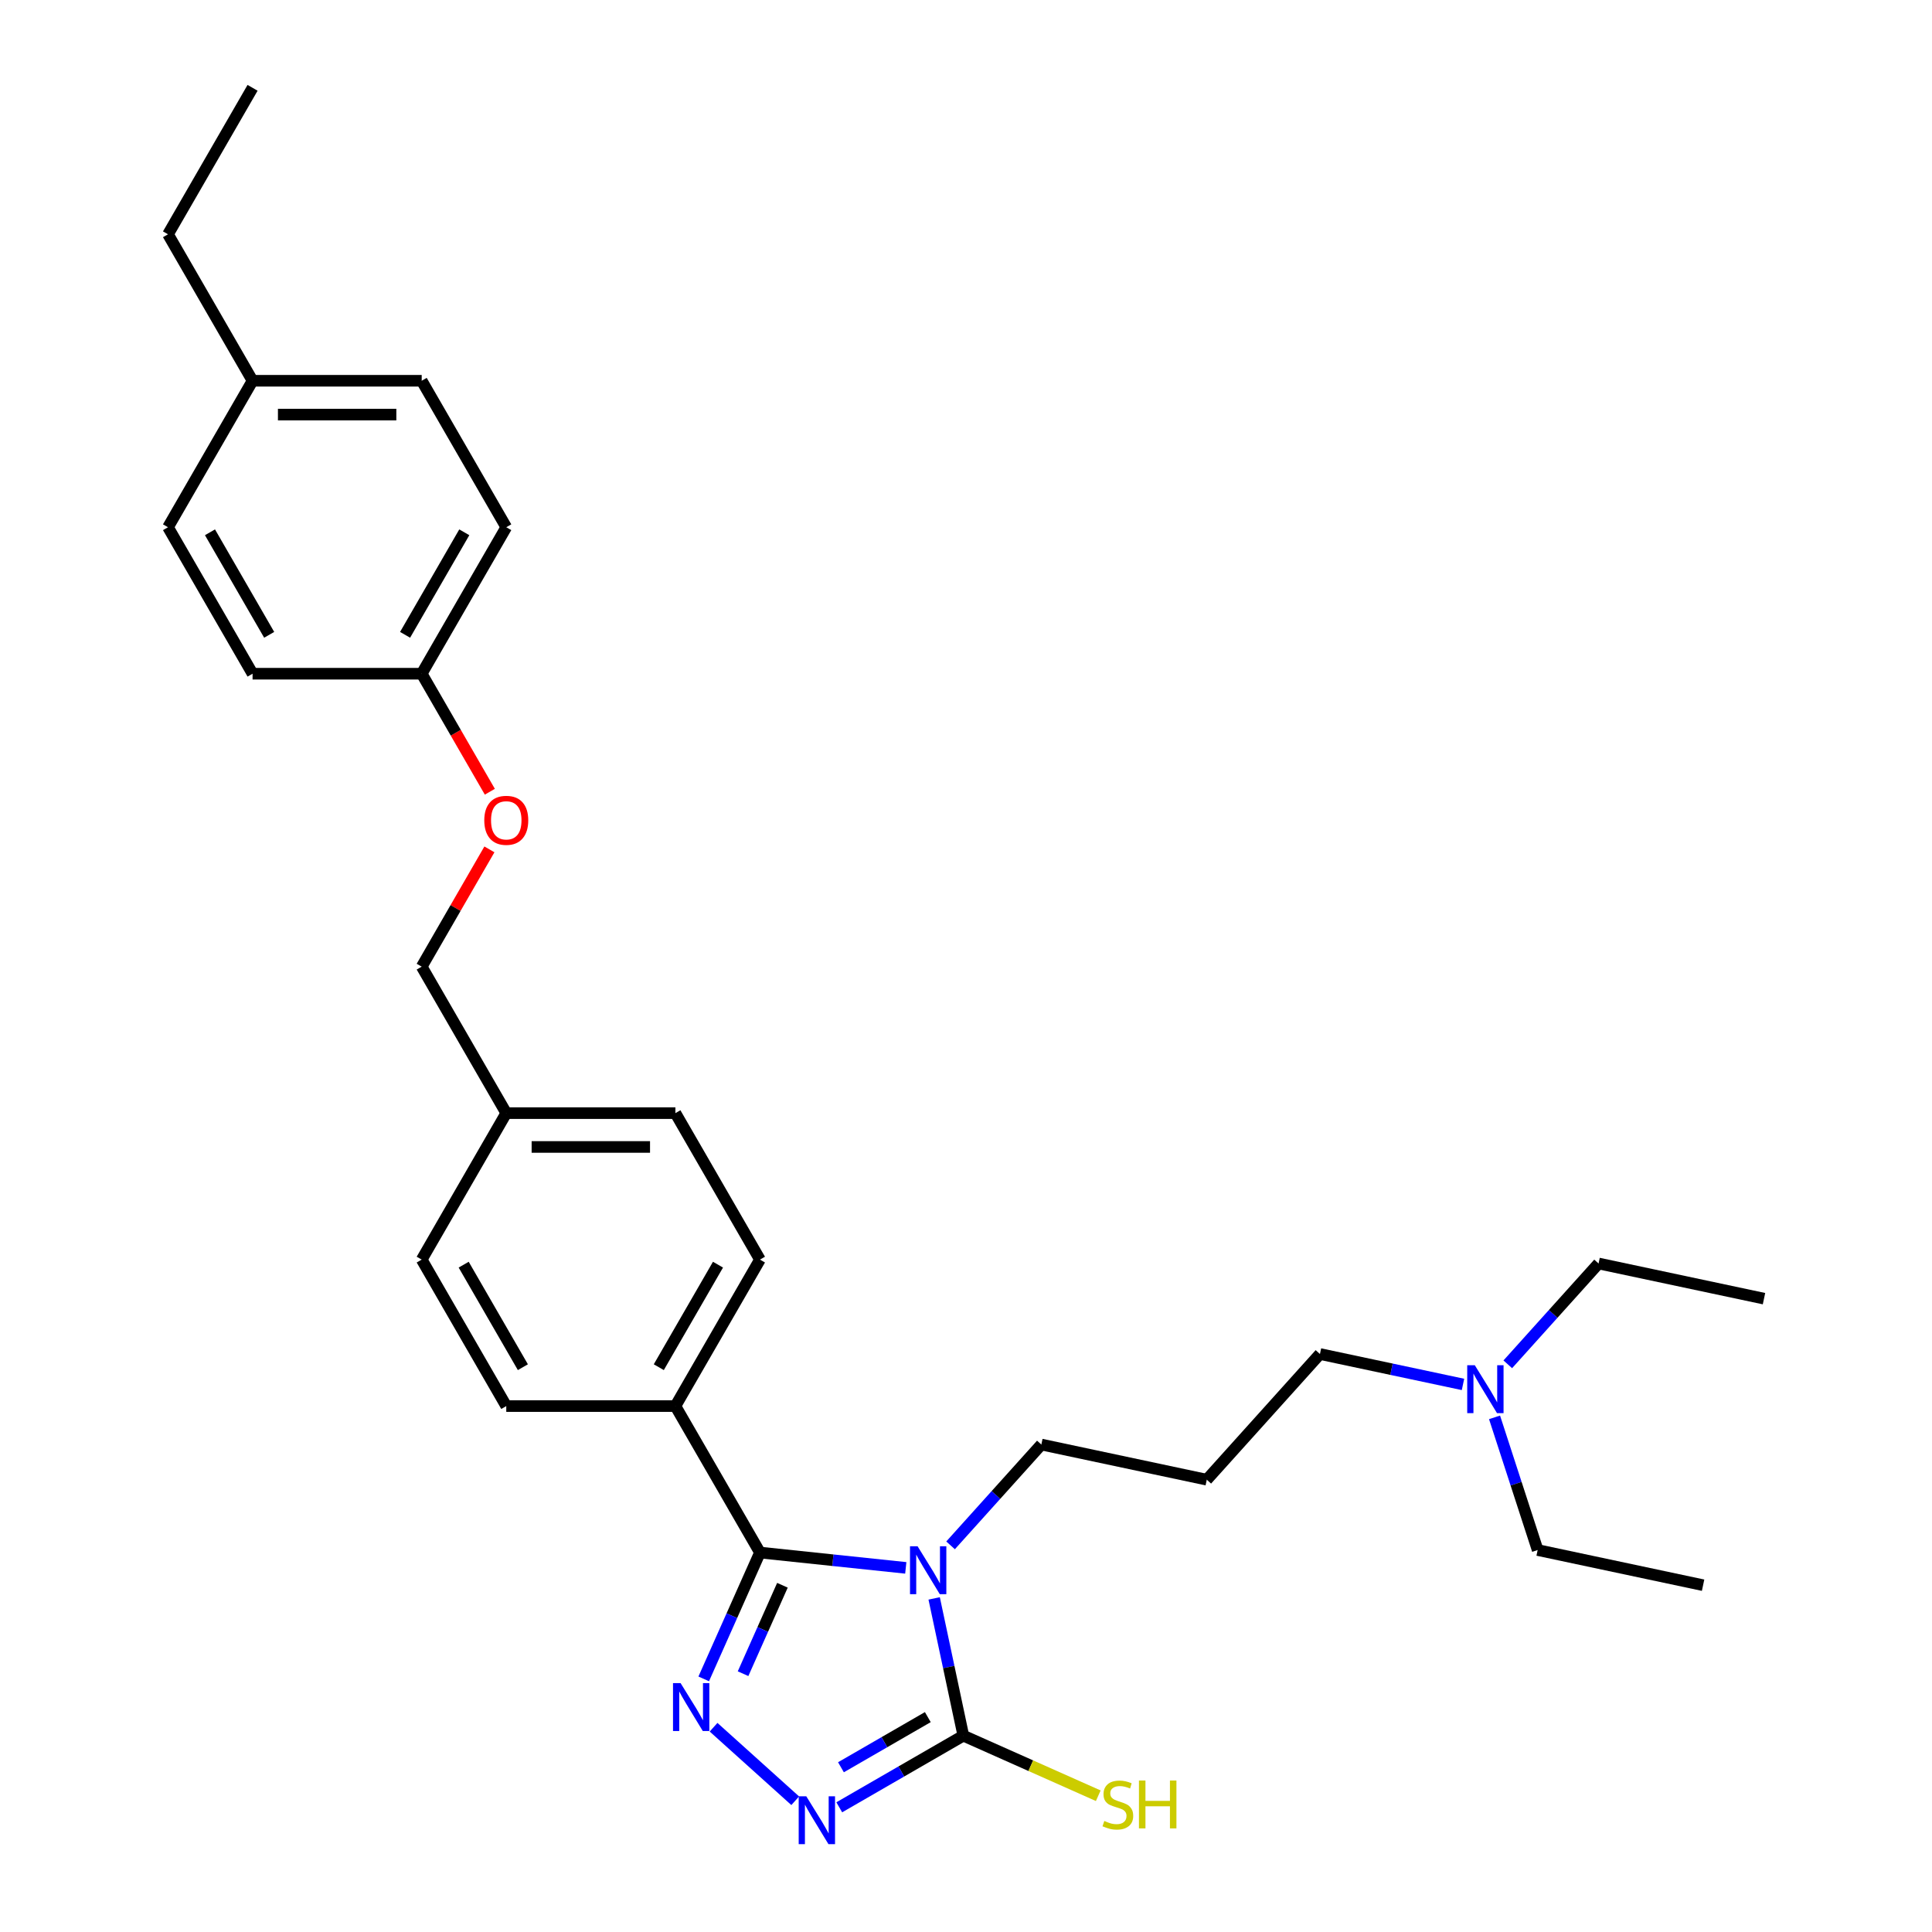 <?xml version='1.0' encoding='iso-8859-1'?>
<svg version='1.1' baseProfile='full'
              xmlns='http://www.w3.org/2000/svg'
                      xmlns:rdkit='http://www.rdkit.org/xml'
                      xmlns:xlink='http://www.w3.org/1999/xlink'
                  xml:space='preserve'
width='1000px' height='1000px' viewBox='0 0 1000 1000'>
<!-- END OF HEADER -->
<rect style='opacity:1.0;fill:#FFFFFF;stroke:none' width='1000' height='1000' x='0' y='0'> </rect>
<path class='bond-0' d='M 468.83,811.53 L 431.094,807.564' style='fill:none;fill-rule:evenodd;stroke:#0000FF;stroke-width:6px;stroke-linecap:butt;stroke-linejoin:miter;stroke-opacity:1' />
<path class='bond-0' d='M 431.094,807.564 L 393.357,803.597' style='fill:none;fill-rule:evenodd;stroke:#000000;stroke-width:6px;stroke-linecap:butt;stroke-linejoin:miter;stroke-opacity:1' />
<path class='bond-2' d='M 483.521,827.333 L 491.071,862.855' style='fill:none;fill-rule:evenodd;stroke:#0000FF;stroke-width:6px;stroke-linecap:butt;stroke-linejoin:miter;stroke-opacity:1' />
<path class='bond-2' d='M 491.071,862.855 L 498.622,898.378' style='fill:none;fill-rule:evenodd;stroke:#000000;stroke-width:6px;stroke-linecap:butt;stroke-linejoin:miter;stroke-opacity:1' />
<path class='bond-6' d='M 492.011,799.875 L 515.505,773.783' style='fill:none;fill-rule:evenodd;stroke:#0000FF;stroke-width:6px;stroke-linecap:butt;stroke-linejoin:miter;stroke-opacity:1' />
<path class='bond-6' d='M 515.505,773.783 L 538.998,747.691' style='fill:none;fill-rule:evenodd;stroke:#000000;stroke-width:6px;stroke-linecap:butt;stroke-linejoin:miter;stroke-opacity:1' />
<path class='bond-1' d='M 393.357,803.597 L 378.801,836.292' style='fill:none;fill-rule:evenodd;stroke:#000000;stroke-width:6px;stroke-linecap:butt;stroke-linejoin:miter;stroke-opacity:1' />
<path class='bond-1' d='M 378.801,836.292 L 364.244,868.987' style='fill:none;fill-rule:evenodd;stroke:#0000FF;stroke-width:6px;stroke-linecap:butt;stroke-linejoin:miter;stroke-opacity:1' />
<path class='bond-1' d='M 404.985,820.527 L 394.795,843.414' style='fill:none;fill-rule:evenodd;stroke:#000000;stroke-width:6px;stroke-linecap:butt;stroke-linejoin:miter;stroke-opacity:1' />
<path class='bond-1' d='M 394.795,843.414 L 384.606,866.3' style='fill:none;fill-rule:evenodd;stroke:#0000FF;stroke-width:6px;stroke-linecap:butt;stroke-linejoin:miter;stroke-opacity:1' />
<path class='bond-4' d='M 393.357,803.597 L 349.586,727.783' style='fill:none;fill-rule:evenodd;stroke:#000000;stroke-width:6px;stroke-linecap:butt;stroke-linejoin:miter;stroke-opacity:1' />
<path class='bond-29' d='M 369.341,894.008 L 411.607,932.064' style='fill:none;fill-rule:evenodd;stroke:#0000FF;stroke-width:6px;stroke-linecap:butt;stroke-linejoin:miter;stroke-opacity:1' />
<path class='bond-3' d='M 498.622,898.378 L 466.51,916.918' style='fill:none;fill-rule:evenodd;stroke:#000000;stroke-width:6px;stroke-linecap:butt;stroke-linejoin:miter;stroke-opacity:1' />
<path class='bond-3' d='M 466.51,916.918 L 434.398,935.458' style='fill:none;fill-rule:evenodd;stroke:#0000FF;stroke-width:6px;stroke-linecap:butt;stroke-linejoin:miter;stroke-opacity:1' />
<path class='bond-3' d='M 480.234,888.777 L 457.756,901.755' style='fill:none;fill-rule:evenodd;stroke:#000000;stroke-width:6px;stroke-linecap:butt;stroke-linejoin:miter;stroke-opacity:1' />
<path class='bond-3' d='M 457.756,901.755 L 435.277,914.733' style='fill:none;fill-rule:evenodd;stroke:#0000FF;stroke-width:6px;stroke-linecap:butt;stroke-linejoin:miter;stroke-opacity:1' />
<path class='bond-5' d='M 498.622,898.378 L 533.54,913.925' style='fill:none;fill-rule:evenodd;stroke:#000000;stroke-width:6px;stroke-linecap:butt;stroke-linejoin:miter;stroke-opacity:1' />
<path class='bond-5' d='M 533.54,913.925 L 568.459,929.471' style='fill:none;fill-rule:evenodd;stroke:#CCCC00;stroke-width:6px;stroke-linecap:butt;stroke-linejoin:miter;stroke-opacity:1' />
<path class='bond-7' d='M 349.586,727.783 L 393.357,651.969' style='fill:none;fill-rule:evenodd;stroke:#000000;stroke-width:6px;stroke-linecap:butt;stroke-linejoin:miter;stroke-opacity:1' />
<path class='bond-7' d='M 340.989,707.657 L 371.629,654.587' style='fill:none;fill-rule:evenodd;stroke:#000000;stroke-width:6px;stroke-linecap:butt;stroke-linejoin:miter;stroke-opacity:1' />
<path class='bond-8' d='M 349.586,727.783 L 262.043,727.783' style='fill:none;fill-rule:evenodd;stroke:#000000;stroke-width:6px;stroke-linecap:butt;stroke-linejoin:miter;stroke-opacity:1' />
<path class='bond-10' d='M 538.998,747.691 L 624.628,765.892' style='fill:none;fill-rule:evenodd;stroke:#000000;stroke-width:6px;stroke-linecap:butt;stroke-linejoin:miter;stroke-opacity:1' />
<path class='bond-16' d='M 393.357,651.969 L 349.586,576.155' style='fill:none;fill-rule:evenodd;stroke:#000000;stroke-width:6px;stroke-linecap:butt;stroke-linejoin:miter;stroke-opacity:1' />
<path class='bond-15' d='M 262.043,727.783 L 218.272,651.969' style='fill:none;fill-rule:evenodd;stroke:#000000;stroke-width:6px;stroke-linecap:butt;stroke-linejoin:miter;stroke-opacity:1' />
<path class='bond-15' d='M 270.64,707.657 L 240,654.587' style='fill:none;fill-rule:evenodd;stroke:#000000;stroke-width:6px;stroke-linecap:butt;stroke-linejoin:miter;stroke-opacity:1' />
<path class='bond-9' d='M 253.319,439.636 L 235.795,469.988' style='fill:none;fill-rule:evenodd;stroke:#FF0000;stroke-width:6px;stroke-linecap:butt;stroke-linejoin:miter;stroke-opacity:1' />
<path class='bond-9' d='M 235.795,469.988 L 218.272,500.34' style='fill:none;fill-rule:evenodd;stroke:#000000;stroke-width:6px;stroke-linecap:butt;stroke-linejoin:miter;stroke-opacity:1' />
<path class='bond-11' d='M 253.542,409.801 L 235.907,379.257' style='fill:none;fill-rule:evenodd;stroke:#FF0000;stroke-width:6px;stroke-linecap:butt;stroke-linejoin:miter;stroke-opacity:1' />
<path class='bond-11' d='M 235.907,379.257 L 218.272,348.712' style='fill:none;fill-rule:evenodd;stroke:#000000;stroke-width:6px;stroke-linecap:butt;stroke-linejoin:miter;stroke-opacity:1' />
<path class='bond-22' d='M 624.628,765.892 L 683.205,700.835' style='fill:none;fill-rule:evenodd;stroke:#000000;stroke-width:6px;stroke-linecap:butt;stroke-linejoin:miter;stroke-opacity:1' />
<path class='bond-18' d='M 218.272,348.712 L 130.729,348.712' style='fill:none;fill-rule:evenodd;stroke:#000000;stroke-width:6px;stroke-linecap:butt;stroke-linejoin:miter;stroke-opacity:1' />
<path class='bond-19' d='M 218.272,348.712 L 262.043,272.897' style='fill:none;fill-rule:evenodd;stroke:#000000;stroke-width:6px;stroke-linecap:butt;stroke-linejoin:miter;stroke-opacity:1' />
<path class='bond-19' d='M 209.674,328.585 L 240.314,275.515' style='fill:none;fill-rule:evenodd;stroke:#000000;stroke-width:6px;stroke-linecap:butt;stroke-linejoin:miter;stroke-opacity:1' />
<path class='bond-12' d='M 757.245,716.573 L 720.225,708.704' style='fill:none;fill-rule:evenodd;stroke:#0000FF;stroke-width:6px;stroke-linecap:butt;stroke-linejoin:miter;stroke-opacity:1' />
<path class='bond-12' d='M 720.225,708.704 L 683.205,700.835' style='fill:none;fill-rule:evenodd;stroke:#000000;stroke-width:6px;stroke-linecap:butt;stroke-linejoin:miter;stroke-opacity:1' />
<path class='bond-23' d='M 780.426,706.164 L 803.919,680.072' style='fill:none;fill-rule:evenodd;stroke:#0000FF;stroke-width:6px;stroke-linecap:butt;stroke-linejoin:miter;stroke-opacity:1' />
<path class='bond-23' d='M 803.919,680.072 L 827.413,653.98' style='fill:none;fill-rule:evenodd;stroke:#000000;stroke-width:6px;stroke-linecap:butt;stroke-linejoin:miter;stroke-opacity:1' />
<path class='bond-24' d='M 773.574,733.621 L 784.731,767.958' style='fill:none;fill-rule:evenodd;stroke:#0000FF;stroke-width:6px;stroke-linecap:butt;stroke-linejoin:miter;stroke-opacity:1' />
<path class='bond-24' d='M 784.731,767.958 L 795.887,802.295' style='fill:none;fill-rule:evenodd;stroke:#000000;stroke-width:6px;stroke-linecap:butt;stroke-linejoin:miter;stroke-opacity:1' />
<path class='bond-13' d='M 262.043,576.155 L 349.586,576.155' style='fill:none;fill-rule:evenodd;stroke:#000000;stroke-width:6px;stroke-linecap:butt;stroke-linejoin:miter;stroke-opacity:1' />
<path class='bond-13' d='M 275.174,593.663 L 336.454,593.663' style='fill:none;fill-rule:evenodd;stroke:#000000;stroke-width:6px;stroke-linecap:butt;stroke-linejoin:miter;stroke-opacity:1' />
<path class='bond-14' d='M 262.043,576.155 L 218.272,500.34' style='fill:none;fill-rule:evenodd;stroke:#000000;stroke-width:6px;stroke-linecap:butt;stroke-linejoin:miter;stroke-opacity:1' />
<path class='bond-30' d='M 262.043,576.155 L 218.272,651.969' style='fill:none;fill-rule:evenodd;stroke:#000000;stroke-width:6px;stroke-linecap:butt;stroke-linejoin:miter;stroke-opacity:1' />
<path class='bond-17' d='M 130.729,197.083 L 218.272,197.083' style='fill:none;fill-rule:evenodd;stroke:#000000;stroke-width:6px;stroke-linecap:butt;stroke-linejoin:miter;stroke-opacity:1' />
<path class='bond-17' d='M 143.86,214.592 L 205.14,214.592' style='fill:none;fill-rule:evenodd;stroke:#000000;stroke-width:6px;stroke-linecap:butt;stroke-linejoin:miter;stroke-opacity:1' />
<path class='bond-25' d='M 130.729,197.083 L 86.957,121.269' style='fill:none;fill-rule:evenodd;stroke:#000000;stroke-width:6px;stroke-linecap:butt;stroke-linejoin:miter;stroke-opacity:1' />
<path class='bond-31' d='M 130.729,197.083 L 86.957,272.897' style='fill:none;fill-rule:evenodd;stroke:#000000;stroke-width:6px;stroke-linecap:butt;stroke-linejoin:miter;stroke-opacity:1' />
<path class='bond-20' d='M 130.729,348.712 L 86.957,272.897' style='fill:none;fill-rule:evenodd;stroke:#000000;stroke-width:6px;stroke-linecap:butt;stroke-linejoin:miter;stroke-opacity:1' />
<path class='bond-20' d='M 139.326,328.585 L 108.686,275.515' style='fill:none;fill-rule:evenodd;stroke:#000000;stroke-width:6px;stroke-linecap:butt;stroke-linejoin:miter;stroke-opacity:1' />
<path class='bond-21' d='M 262.043,272.897 L 218.272,197.083' style='fill:none;fill-rule:evenodd;stroke:#000000;stroke-width:6px;stroke-linecap:butt;stroke-linejoin:miter;stroke-opacity:1' />
<path class='bond-27' d='M 827.413,653.98 L 913.043,672.181' style='fill:none;fill-rule:evenodd;stroke:#000000;stroke-width:6px;stroke-linecap:butt;stroke-linejoin:miter;stroke-opacity:1' />
<path class='bond-26' d='M 795.887,802.295 L 881.517,820.496' style='fill:none;fill-rule:evenodd;stroke:#000000;stroke-width:6px;stroke-linecap:butt;stroke-linejoin:miter;stroke-opacity:1' />
<path class='bond-28' d='M 86.957,121.269 L 130.729,45.455' style='fill:none;fill-rule:evenodd;stroke:#000000;stroke-width:6px;stroke-linecap:butt;stroke-linejoin:miter;stroke-opacity:1' />
<path  class='atom-0' d='M 474.94 800.352
L 483.064 813.484
Q 483.87 814.779, 485.165 817.125
Q 486.461 819.471, 486.531 819.612
L 486.531 800.352
L 489.823 800.352
L 489.823 825.144
L 486.426 825.144
L 477.707 810.787
Q 476.691 809.106, 475.606 807.18
Q 474.555 805.255, 474.24 804.659
L 474.24 825.144
L 471.018 825.144
L 471.018 800.352
L 474.94 800.352
' fill='#0000FF'/>
<path  class='atom-2' d='M 352.27 871.176
L 360.394 884.307
Q 361.2 885.603, 362.495 887.949
Q 363.791 890.295, 363.861 890.435
L 363.861 871.176
L 367.152 871.176
L 367.152 895.968
L 363.756 895.968
L 355.037 881.611
Q 354.021 879.93, 352.936 878.004
Q 351.885 876.078, 351.57 875.483
L 351.57 895.968
L 348.348 895.968
L 348.348 871.176
L 352.27 871.176
' fill='#0000FF'/>
<path  class='atom-4' d='M 417.327 929.753
L 425.451 942.885
Q 426.257 944.18, 427.552 946.527
Q 428.848 948.873, 428.918 949.013
L 428.918 929.753
L 432.209 929.753
L 432.209 954.545
L 428.813 954.545
L 420.094 940.188
Q 419.078 938.508, 417.993 936.582
Q 416.942 934.656, 416.627 934.06
L 416.627 954.545
L 413.405 954.545
L 413.405 929.753
L 417.327 929.753
' fill='#0000FF'/>
<path  class='atom-6' d='M 571.593 942.529
Q 571.873 942.634, 573.028 943.124
Q 574.184 943.615, 575.444 943.93
Q 576.74 944.21, 578.001 944.21
Q 580.347 944.21, 581.713 943.089
Q 583.078 941.934, 583.078 939.938
Q 583.078 938.572, 582.378 937.732
Q 581.713 936.891, 580.662 936.436
Q 579.611 935.981, 577.861 935.456
Q 575.655 934.79, 574.324 934.16
Q 573.028 933.53, 572.083 932.199
Q 571.172 930.868, 571.172 928.627
Q 571.172 925.511, 573.273 923.585
Q 575.409 921.659, 579.611 921.659
Q 582.483 921.659, 585.739 923.024
L 584.934 925.721
Q 581.958 924.495, 579.717 924.495
Q 577.3 924.495, 575.97 925.511
Q 574.639 926.491, 574.674 928.207
Q 574.674 929.538, 575.339 930.343
Q 576.04 931.148, 577.02 931.604
Q 578.036 932.059, 579.717 932.584
Q 581.958 933.285, 583.288 933.985
Q 584.619 934.685, 585.564 936.121
Q 586.545 937.522, 586.545 939.938
Q 586.545 943.369, 584.234 945.225
Q 581.958 947.046, 578.141 947.046
Q 575.935 947.046, 574.254 946.556
Q 572.608 946.101, 570.647 945.295
L 571.593 942.529
' fill='#CCCC00'/>
<path  class='atom-6' d='M 589.521 921.589
L 592.883 921.589
L 592.883 932.129
L 605.559 932.129
L 605.559 921.589
L 608.921 921.589
L 608.921 946.381
L 605.559 946.381
L 605.559 934.93
L 592.883 934.93
L 592.883 946.381
L 589.521 946.381
L 589.521 921.589
' fill='#CCCC00'/>
<path  class='atom-10' d='M 250.662 424.596
Q 250.662 418.643, 253.604 415.317
Q 256.545 411.99, 262.043 411.99
Q 267.541 411.99, 270.482 415.317
Q 273.424 418.643, 273.424 424.596
Q 273.424 430.619, 270.447 434.051
Q 267.471 437.447, 262.043 437.447
Q 256.58 437.447, 253.604 434.051
Q 250.662 430.654, 250.662 424.596
M 262.043 434.646
Q 265.825 434.646, 267.856 432.125
Q 269.922 429.568, 269.922 424.596
Q 269.922 419.729, 267.856 417.277
Q 265.825 414.791, 262.043 414.791
Q 258.261 414.791, 256.195 417.242
Q 254.164 419.694, 254.164 424.596
Q 254.164 429.603, 256.195 432.125
Q 258.261 434.646, 262.043 434.646
' fill='#FF0000'/>
<path  class='atom-13' d='M 763.355 706.641
L 771.479 719.772
Q 772.284 721.068, 773.58 723.414
Q 774.876 725.76, 774.946 725.9
L 774.946 706.641
L 778.237 706.641
L 778.237 731.433
L 774.841 731.433
L 766.121 717.076
Q 765.106 715.395, 764.02 713.469
Q 762.97 711.543, 762.655 710.948
L 762.655 731.433
L 759.433 731.433
L 759.433 706.641
L 763.355 706.641
' fill='#0000FF'/>
</svg>
